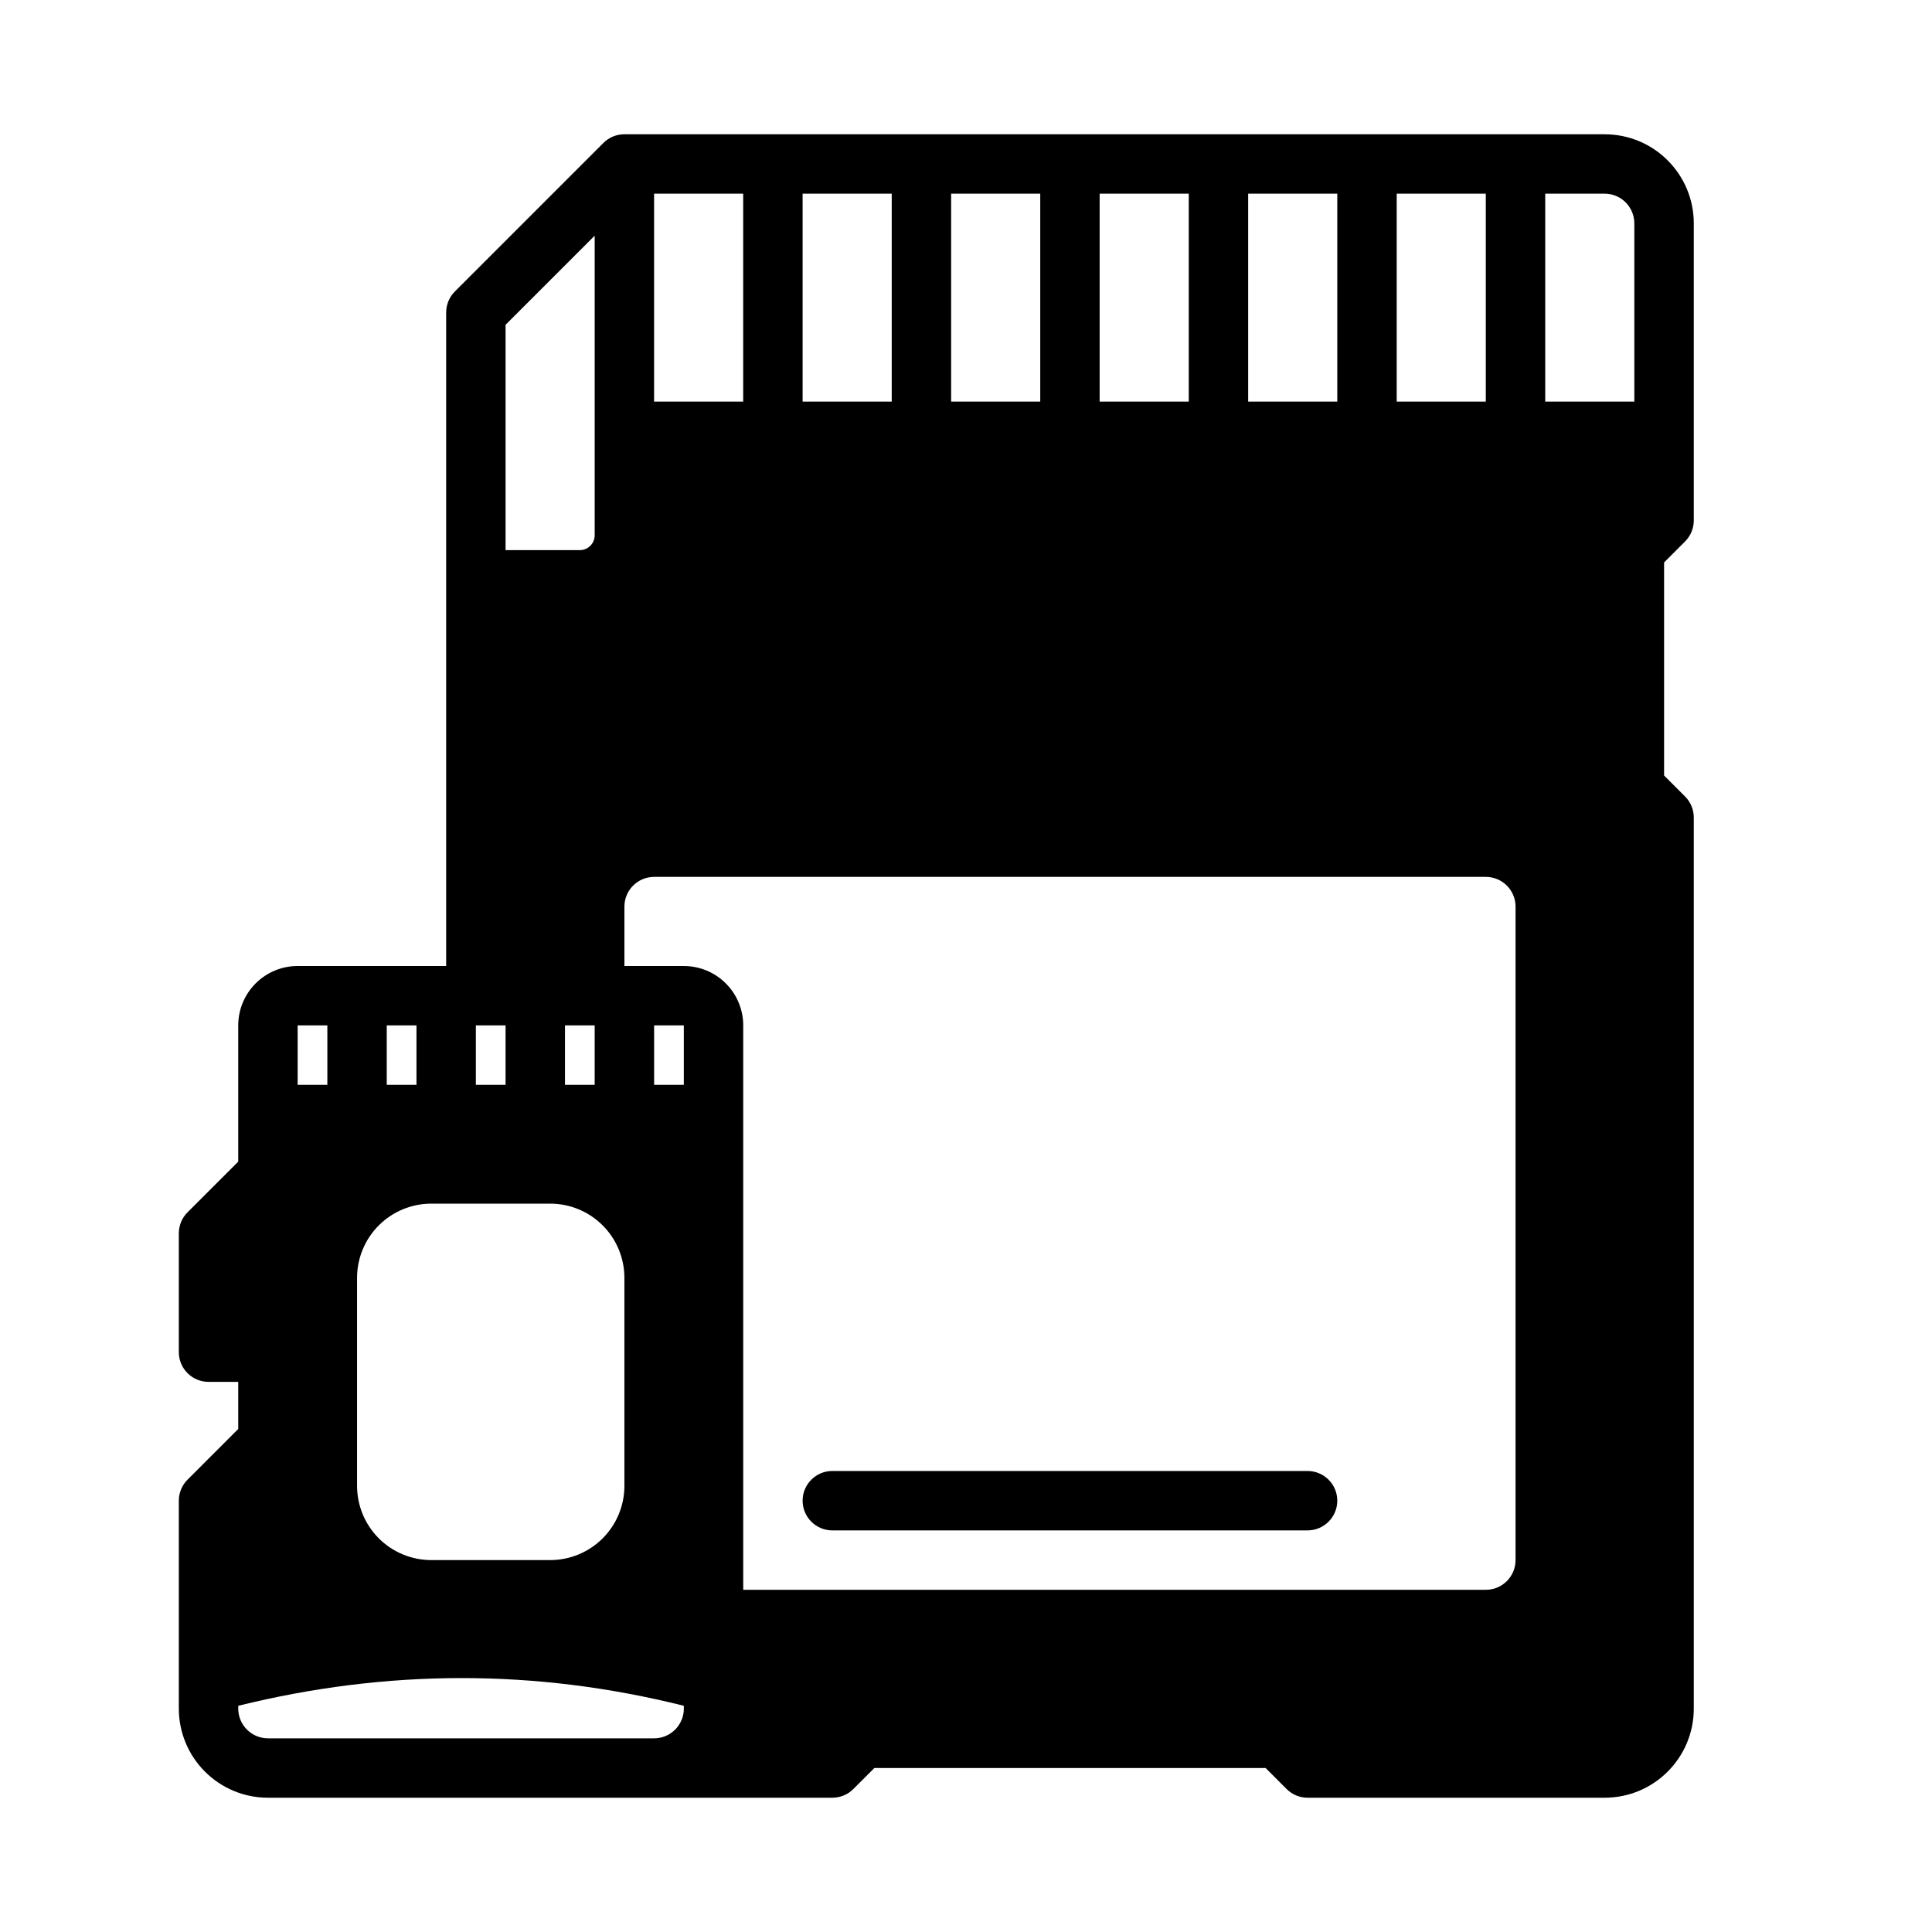<?xml version="1.0" encoding="UTF-8"?>
<!-- Uploaded to: ICON Repo, www.svgrepo.com, Generator: ICON Repo Mixer Tools -->
<svg fill="#000000" width="800px" height="800px" version="1.1" viewBox="144 144 512 512" xmlns="http://www.w3.org/2000/svg">
 <g fill-rule="evenodd">
  <path d="m569.25 179.58h-259.78c-2.086 0-4.094 0.828-5.562 2.305l-39.363 39.363c-1.477 1.469-2.305 3.477-2.305 5.562v173.19h-39.359c-4.172 0-8.18 1.66-11.133 4.613-2.949 2.949-4.613 6.957-4.613 11.129v36.102l-13.438 13.438c-1.48 1.473-2.305 3.481-2.305 5.566v31.488c0 4.344 3.527 7.871 7.871 7.871h7.871v12.484l-13.438 13.438c-1.48 1.473-2.305 3.481-2.305 5.566v55.105c0 6.266 2.488 12.27 6.918 16.695 4.426 4.43 10.43 6.918 16.699 6.918h149.57c2.086 0 4.094-0.824 5.566-2.305l5.566-5.566h103.69l5.566 5.566c1.473 1.48 3.481 2.305 5.566 2.305h78.719c13.043 0 23.617-10.57 23.617-23.613v-236.16c0-2.086-0.828-4.09-2.309-5.562l-5.562-5.566v-56.457s5.562-5.566 5.562-5.566c1.48-1.473 2.309-3.481 2.309-5.566v-78.719c0-13.047-10.574-23.617-23.617-23.617zm-244.03 416.47c-39.359-9.855-78.723-9.723-118.08 0v0.75c0 2.086 0.828 4.09 2.309 5.562 1.473 1.48 3.477 2.309 5.566 2.309h102.34c4.344 0 7.871-3.527 7.871-7.871zm15.742-30.738h196.8c4.348 0 7.875-3.527 7.875-7.875v-173.18c0-4.344-3.527-7.871-7.875-7.871h-220.41c-4.348 0-7.875 3.527-7.875 7.871v15.746h15.746c4.172 0 8.18 1.66 11.129 4.613 2.953 2.949 4.613 6.957 4.613 11.129zm-31.488-82.656c0-5.219-2.07-10.227-5.762-13.918-3.691-3.691-8.699-5.762-13.918-5.762h-31.488c-5.219 0-10.223 2.07-13.918 5.762-3.691 3.691-5.762 8.699-5.762 13.918v55.102c0 5.219 2.07 10.227 5.762 13.918 3.695 3.691 8.699 5.762 13.918 5.762h31.488c5.219 0 10.227-2.07 13.918-5.762 3.691-3.691 5.762-8.699 5.762-13.918zm15.746-66.914h-7.871v15.746h7.871zm-102.34 0v15.746h7.871v-15.746zm31.488 0h-7.875v15.746h7.875zm23.613 0h-7.871v15.746h7.871zm23.617 0h-7.871v15.746h7.871zm-23.617-185.67v59.715h19.684c2.172 0 3.934-1.762 3.934-3.934v-79.398zm275.52-34.75v55.105h23.613v-47.23c0-4.348-3.523-7.875-7.871-7.875zm-39.359 55.105h23.613v-55.105h-23.613zm-39.363 0h23.617v-55.105h-23.617zm-39.359 0h23.617v-55.105h-23.617zm-39.359 0h23.617v-55.105h-23.617zm-39.359 0h23.617v-55.105h-23.617zm-39.359 0h23.613v-55.105h-23.613z"/>
  <path d="m364.57 549.57h125.95c4.34 0 7.867-3.527 7.875-7.871 0-4.348-3.535-7.871-7.875-7.871h-125.95c-4.34 0-7.875 3.523-7.867 7.871 0 4.344 3.527 7.871 7.867 7.871z"/>
 </g>
</svg>